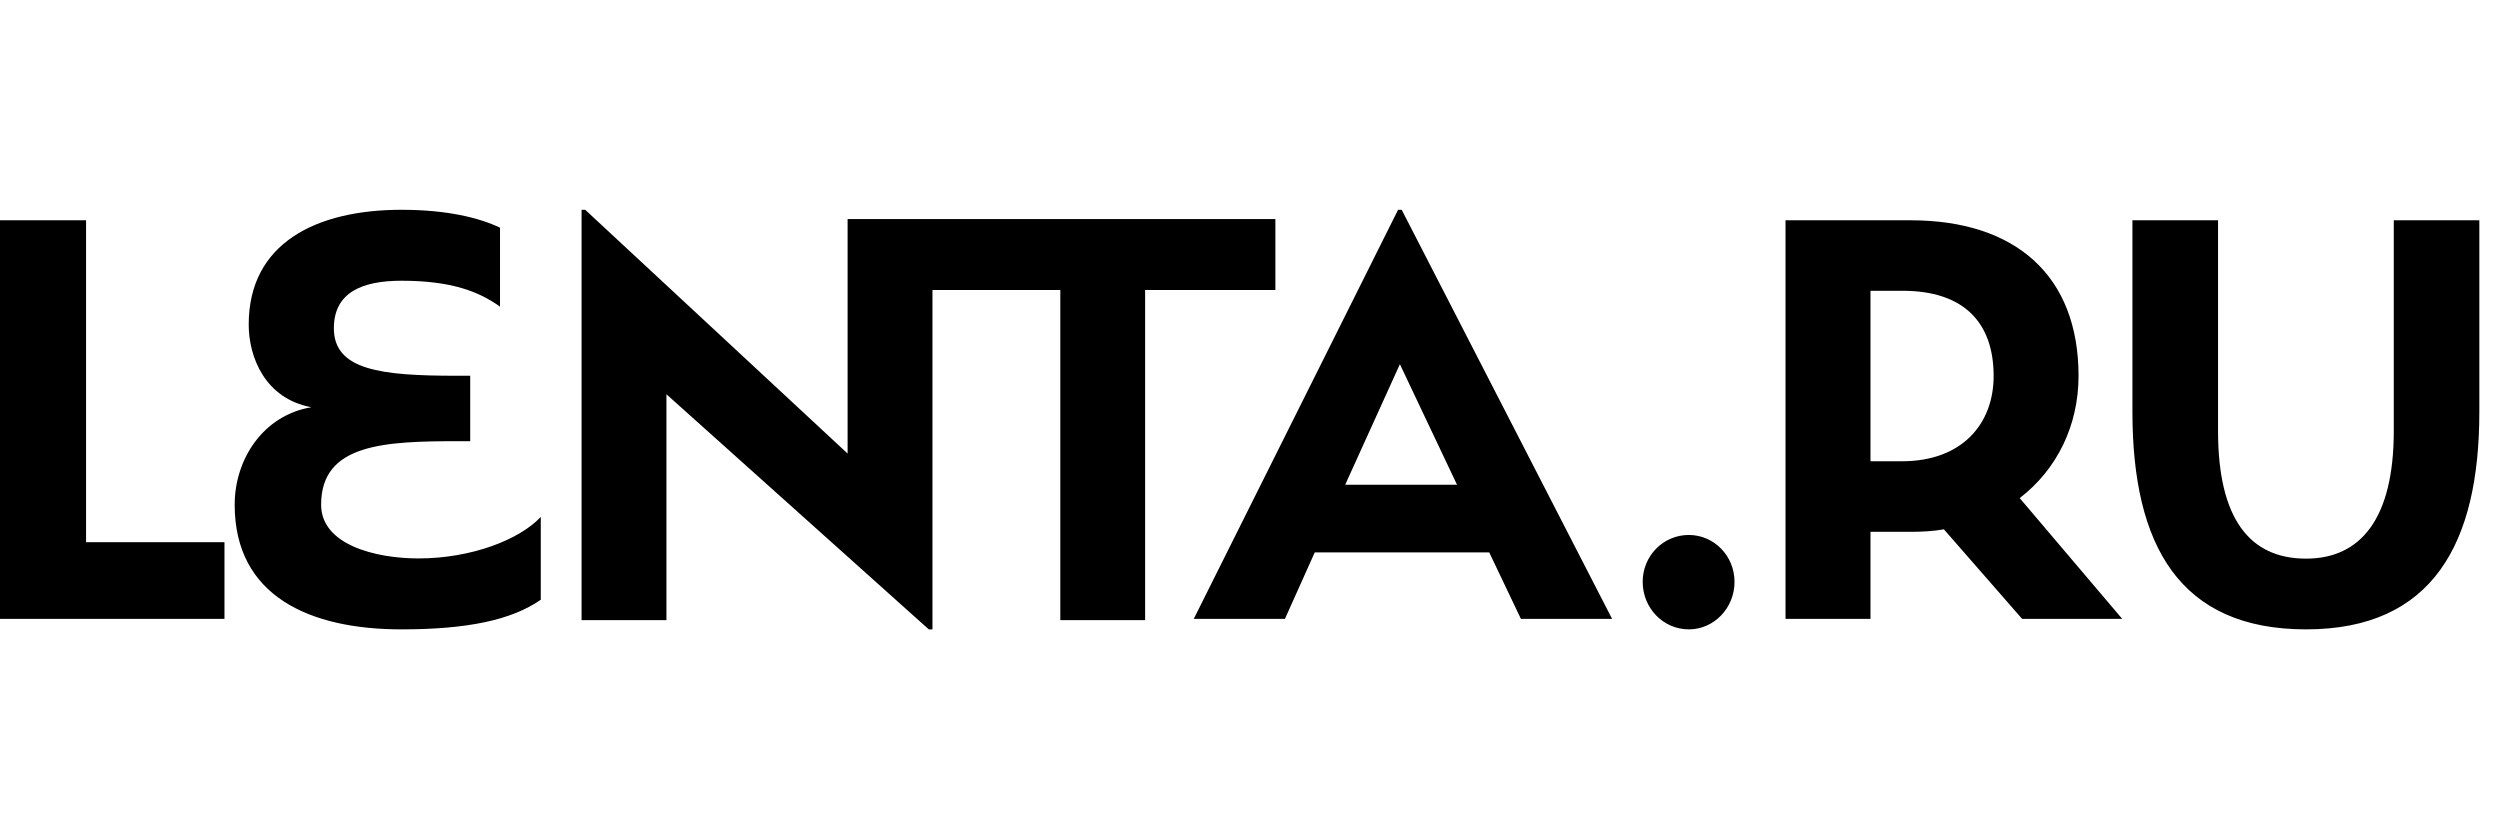 <?xml version="1.0" encoding="UTF-8"?>
<svg xmlns="http://www.w3.org/2000/svg" width="143" height="48" viewBox="0 0 143 48" fill="none">
  <g clip-path="url(#clip0_2935_50789)">
    <g style="mix-blend-mode:luminosity">
      <path fill-rule="evenodd" clip-rule="evenodd" d="M18.368 28.869C18.368 25.375 21.986 25.235 26.303 25.235H26.896V21.493H26.095C21.813 21.493 19.097 21.177 19.097 18.777C19.097 16.695 20.767 16.058 22.962 16.058C25.841 16.058 27.397 16.682 28.601 17.54V13.023C27.418 12.459 25.574 12 22.963 12C18.087 12 14.226 13.906 14.226 18.563C14.226 20.434 15.163 22.8 17.809 23.294C15.059 23.753 13.424 26.258 13.424 28.869C13.423 34.094 17.705 36 22.962 36C26.719 36 29.261 35.471 30.932 34.304V29.567C29.741 30.849 27.001 31.942 23.935 31.942C21.479 31.942 18.368 31.163 18.368 28.869ZM72.952 12.53H48.483V25.943L33.474 12H33.266V35.471H38.12V22.551L53.126 36H53.337V16.587H60.65V35.471H65.501V16.587H72.952V12.53ZM4.923 12.6H0V35.4H12.84V31.015H4.923V12.6ZM118.893 21.509C118.893 15.755 115.286 12.6 109.28 12.6H102.132V35.4H106.992V30.42H109.28C109.941 30.42 110.598 30.386 111.191 30.277L115.666 35.4H121.391L115.527 28.491C117.677 26.84 118.892 24.315 118.892 21.508L118.893 21.509ZM108.795 26.384H106.992V16.633H108.83C112.303 16.633 114.036 18.423 114.036 21.508C114.036 24.245 112.233 26.384 108.795 26.384ZM96.603 30.6C96.256 30.599 95.912 30.667 95.591 30.801C95.269 30.935 94.978 31.133 94.732 31.383C94.487 31.632 94.292 31.928 94.16 32.254C94.028 32.581 93.96 32.93 93.962 33.283C93.962 34.788 95.143 36 96.603 36C98.033 36 99.215 34.788 99.215 33.283C99.215 31.785 98.033 30.6 96.603 30.6ZM136.924 12.6V24.653C136.924 29.683 135.02 31.954 131.906 31.954C128.689 31.954 126.872 29.683 126.872 24.653V12.6H121.975V23.559C121.975 31.197 124.668 36 131.906 36C139.146 36 141.818 31.091 141.818 23.559V12.6H136.924ZM80.178 12H79.97L68.283 35.4H73.498L75.203 31.599H85.185L86.996 35.4H92.212L80.177 12H80.178ZM76.944 27.728L80.074 20.832L83.342 27.728H76.944Z" fill="black"></path>
    </g>
  </g>
  <defs>
    <clipPath id="clip0_2935_50789">
      <rect width="143" height="48" fill="white"></rect>
    </clipPath>
  </defs>
</svg>
